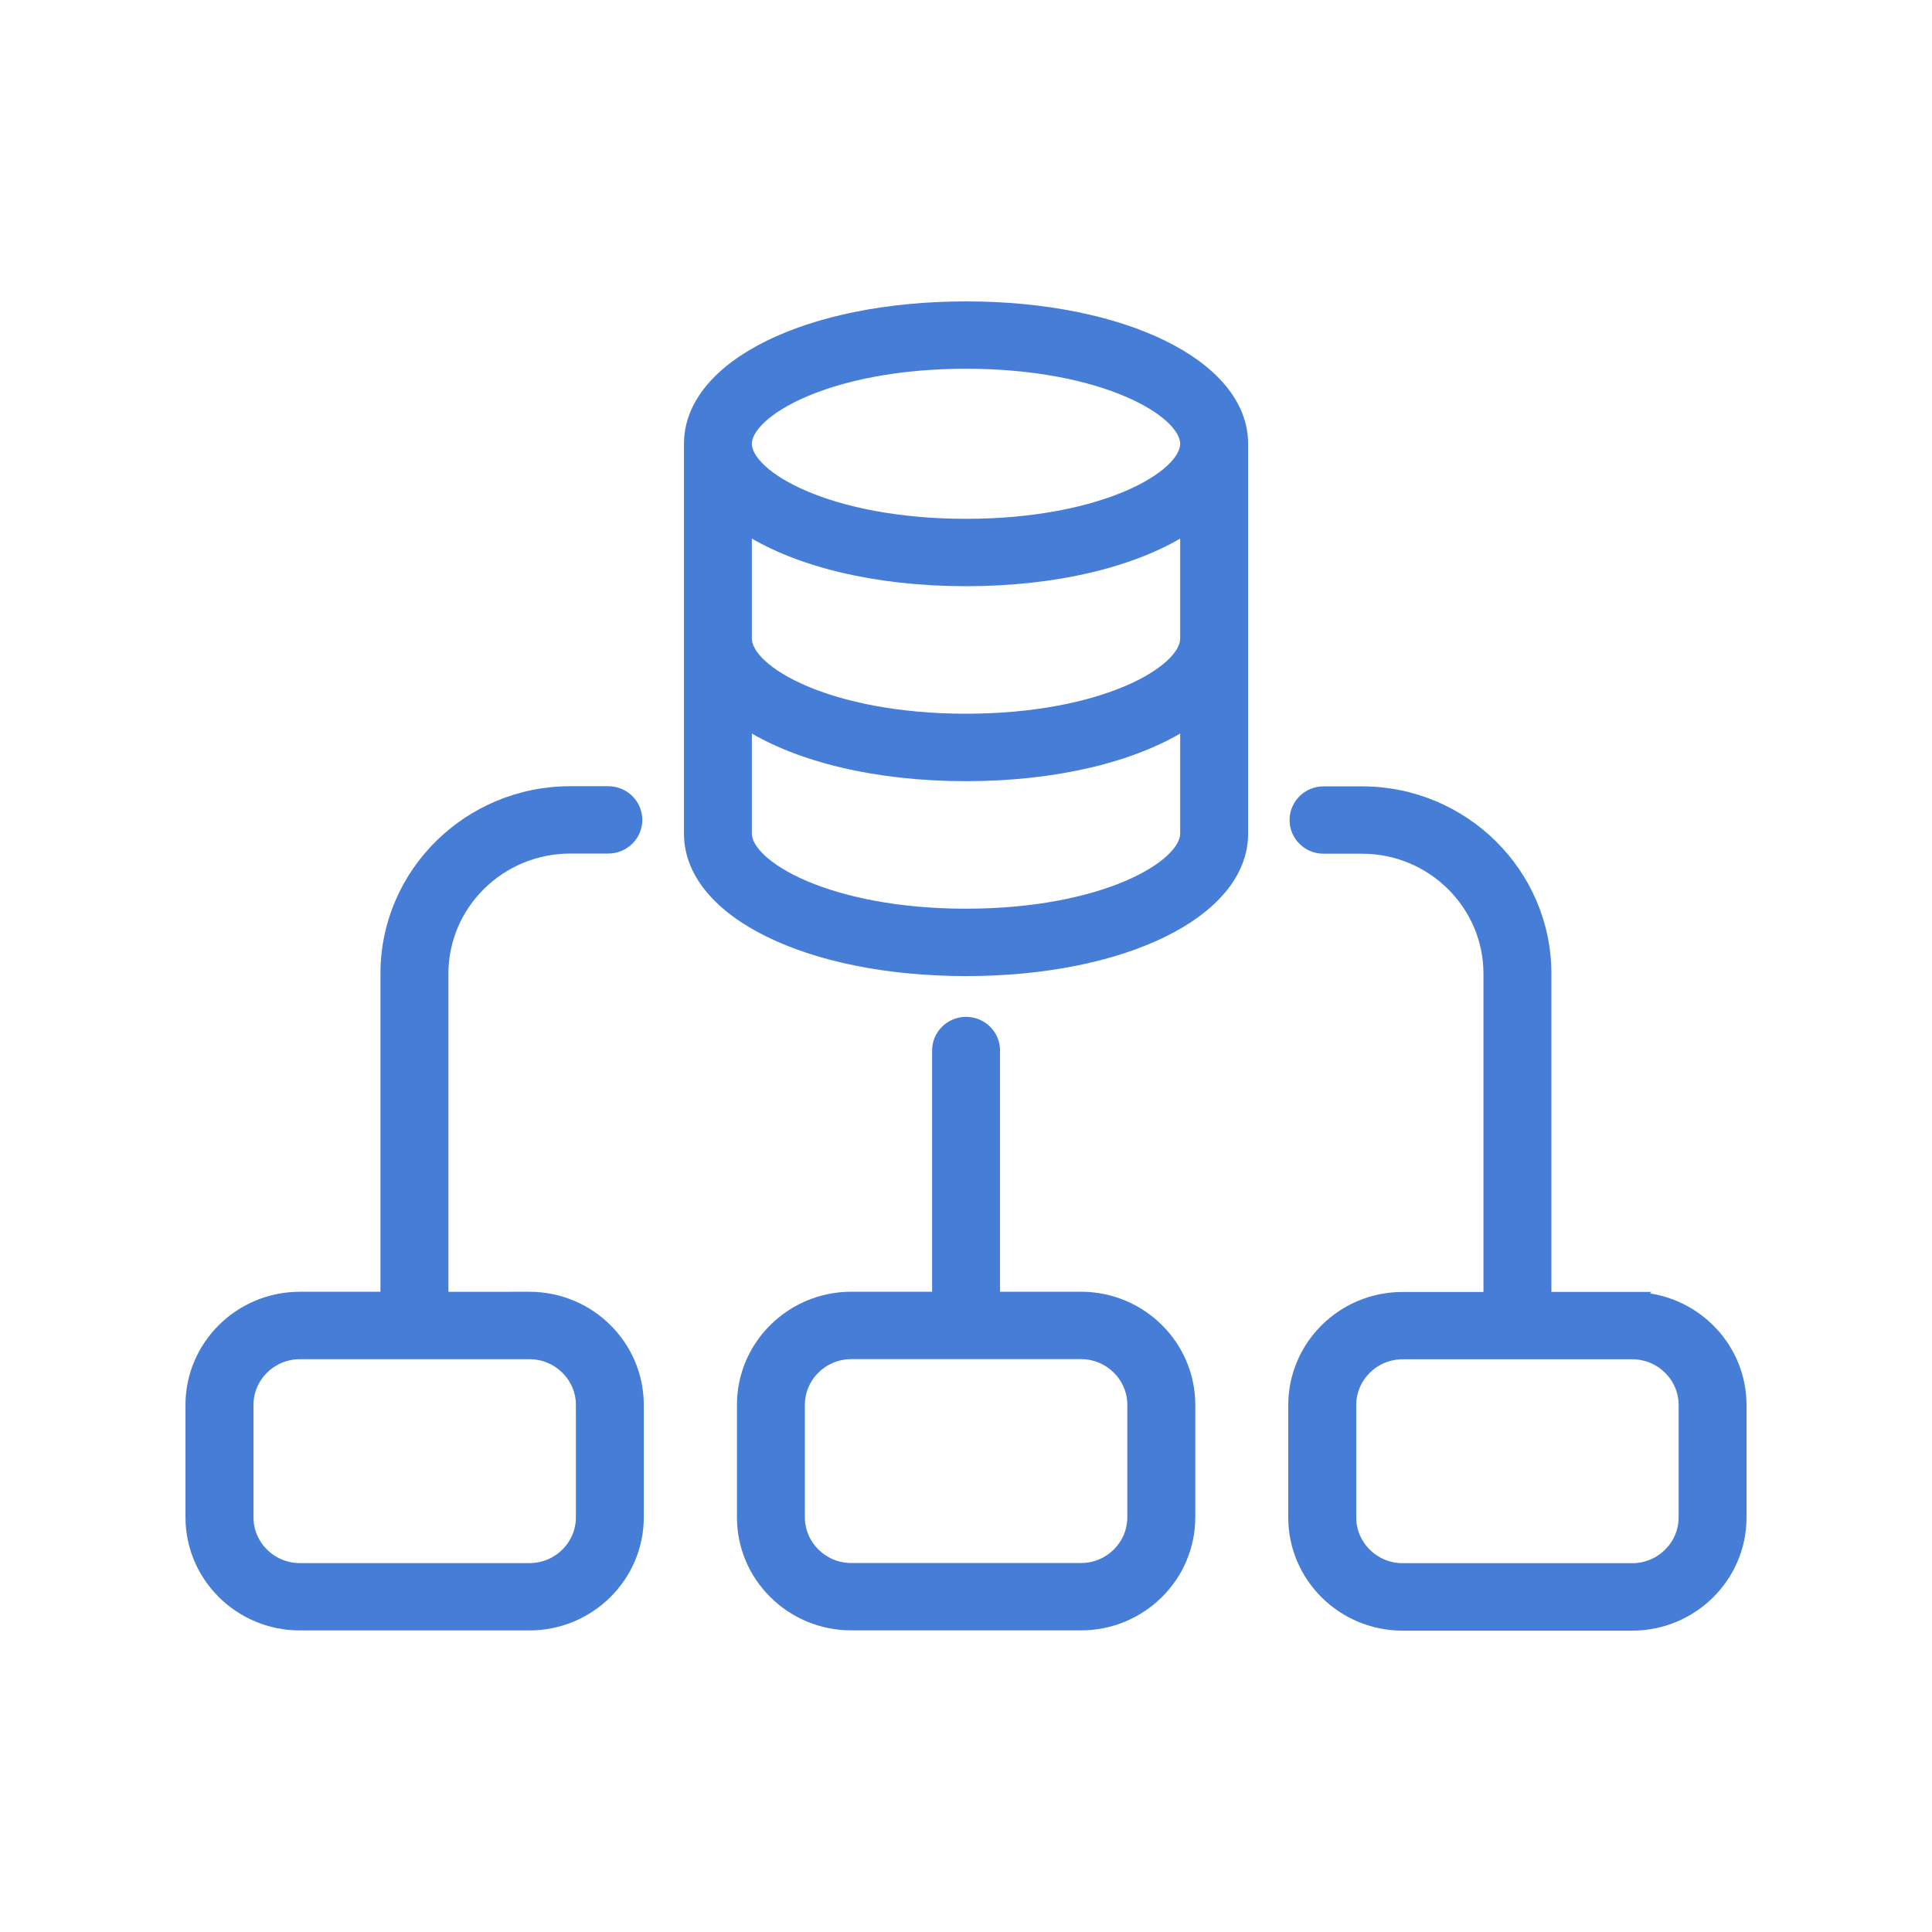 <svg width="50" height="50" viewBox="0 0 50 50" fill="none" xmlns="http://www.w3.org/2000/svg">
<path d="M25.002 26.416C25.431 26.416 25.781 26.76 25.781 27.188V33.53H27.977C29.552 33.531 30.834 34.798 30.834 36.358V39.267C30.834 40.827 29.551 42.094 27.976 42.094H22.029C20.454 42.093 19.172 40.827 19.172 39.267V36.358C19.172 34.798 20.454 33.531 22.029 33.53H24.223V27.188C24.223 26.76 24.573 26.416 25.002 26.416ZM22.029 35.074C21.312 35.075 20.73 35.652 20.73 36.358V39.267C20.731 39.973 21.312 40.55 22.029 40.551H27.976C28.693 40.551 29.275 39.973 29.275 39.267V36.358C29.275 35.652 28.693 35.074 27.976 35.074H22.029Z" fill="#467DD7" stroke="#467DD7" stroke-width="0.2"/>
<path d="M15.743 20.447C16.172 20.447 16.523 20.792 16.523 21.219C16.522 21.646 16.172 21.99 15.743 21.99H14.758C12.963 21.99 11.505 23.431 11.505 25.197V33.532H13.473L13.472 33.531H13.702C15.278 33.531 16.56 34.798 16.561 36.358V39.267C16.561 40.827 15.278 42.095 13.702 42.095H7.758C6.182 42.094 4.9 40.827 4.9 39.267V36.358C4.901 34.798 6.183 33.532 7.758 33.531H9.946V25.195C9.946 22.576 12.105 20.447 14.758 20.447H15.743ZM7.76 35.076C7.043 35.076 6.46 35.654 6.46 36.36V39.269C6.46 39.975 7.043 40.553 7.76 40.553H13.704C14.421 40.553 15.004 39.975 15.004 39.269V36.36C15.004 35.654 14.421 35.076 13.704 35.076H7.76Z" fill="#467DD7" stroke="#467DD7" stroke-width="0.2"/>
<path d="M35.25 20.451C37.896 20.451 40.05 22.58 40.05 25.199V33.535H42.486L42.473 33.547C43.941 33.664 45.1 34.881 45.1 36.364V39.273C45.1 40.833 43.817 42.101 42.241 42.101H36.297C34.721 42.1 33.44 40.833 33.44 39.273V36.364C33.44 34.804 34.721 33.536 36.297 33.536H38.492V25.201C38.492 23.434 37.039 21.994 35.25 21.994H34.253C33.824 21.994 33.474 21.65 33.474 21.223C33.474 20.796 33.824 20.451 34.253 20.451H35.25ZM36.299 35.078C35.582 35.078 34.999 35.656 34.999 36.362V39.27C34.999 39.977 35.582 40.555 36.299 40.555H42.243C42.96 40.555 43.543 39.977 43.543 39.27V36.362C43.543 35.656 42.96 35.078 42.243 35.078H36.299Z" fill="#467DD7" stroke="#467DD7" stroke-width="0.2"/>
<path d="M25.001 7.9C27.035 7.9 28.826 8.277 30.112 8.908C31.394 9.537 32.201 10.434 32.201 11.485V21.575C32.201 22.626 31.395 23.524 30.113 24.153C28.827 24.785 27.036 25.161 25.001 25.161C22.966 25.161 21.175 24.785 19.889 24.153C18.607 23.524 17.801 22.626 17.801 21.575V11.485C17.801 10.435 18.606 9.537 19.888 8.908C21.174 8.277 22.965 7.9 25.001 7.9ZM19.358 21.575C19.358 21.758 19.472 21.979 19.724 22.214C19.973 22.446 20.346 22.681 20.835 22.89C21.811 23.307 23.233 23.617 25.001 23.617C26.768 23.617 28.19 23.307 29.166 22.89C29.654 22.681 30.028 22.446 30.277 22.214C30.529 21.979 30.643 21.758 30.643 21.575V18.808C29.343 19.617 27.336 20.117 25.001 20.117C22.666 20.117 20.658 19.617 19.358 18.807V21.575ZM19.358 16.529C19.358 16.712 19.472 16.933 19.724 17.168C19.973 17.401 20.347 17.635 20.836 17.844C21.812 18.261 23.234 18.571 25.001 18.571C26.768 18.571 28.19 18.261 29.166 17.844C29.654 17.635 30.028 17.4 30.277 17.168C30.529 16.933 30.643 16.712 30.643 16.529V13.762C29.343 14.572 27.336 15.071 25.001 15.071C22.666 15.071 20.658 14.571 19.358 13.761V16.529ZM25.001 9.443C23.233 9.443 21.811 9.754 20.835 10.172C20.347 10.381 19.973 10.615 19.724 10.848C19.472 11.082 19.358 11.303 19.358 11.485C19.358 11.668 19.472 11.889 19.724 12.124C19.973 12.357 20.347 12.591 20.836 12.8C21.812 13.217 23.234 13.527 25.001 13.527C26.768 13.527 28.19 13.217 29.166 12.8C29.654 12.591 30.028 12.356 30.277 12.124C30.529 11.889 30.643 11.668 30.643 11.485C30.642 11.302 30.529 11.081 30.277 10.847C30.028 10.614 29.654 10.38 29.166 10.171C28.19 9.753 26.768 9.443 25.001 9.443Z" fill="#467DD7" stroke="#467DD7" stroke-width="0.2"/>
</svg>
